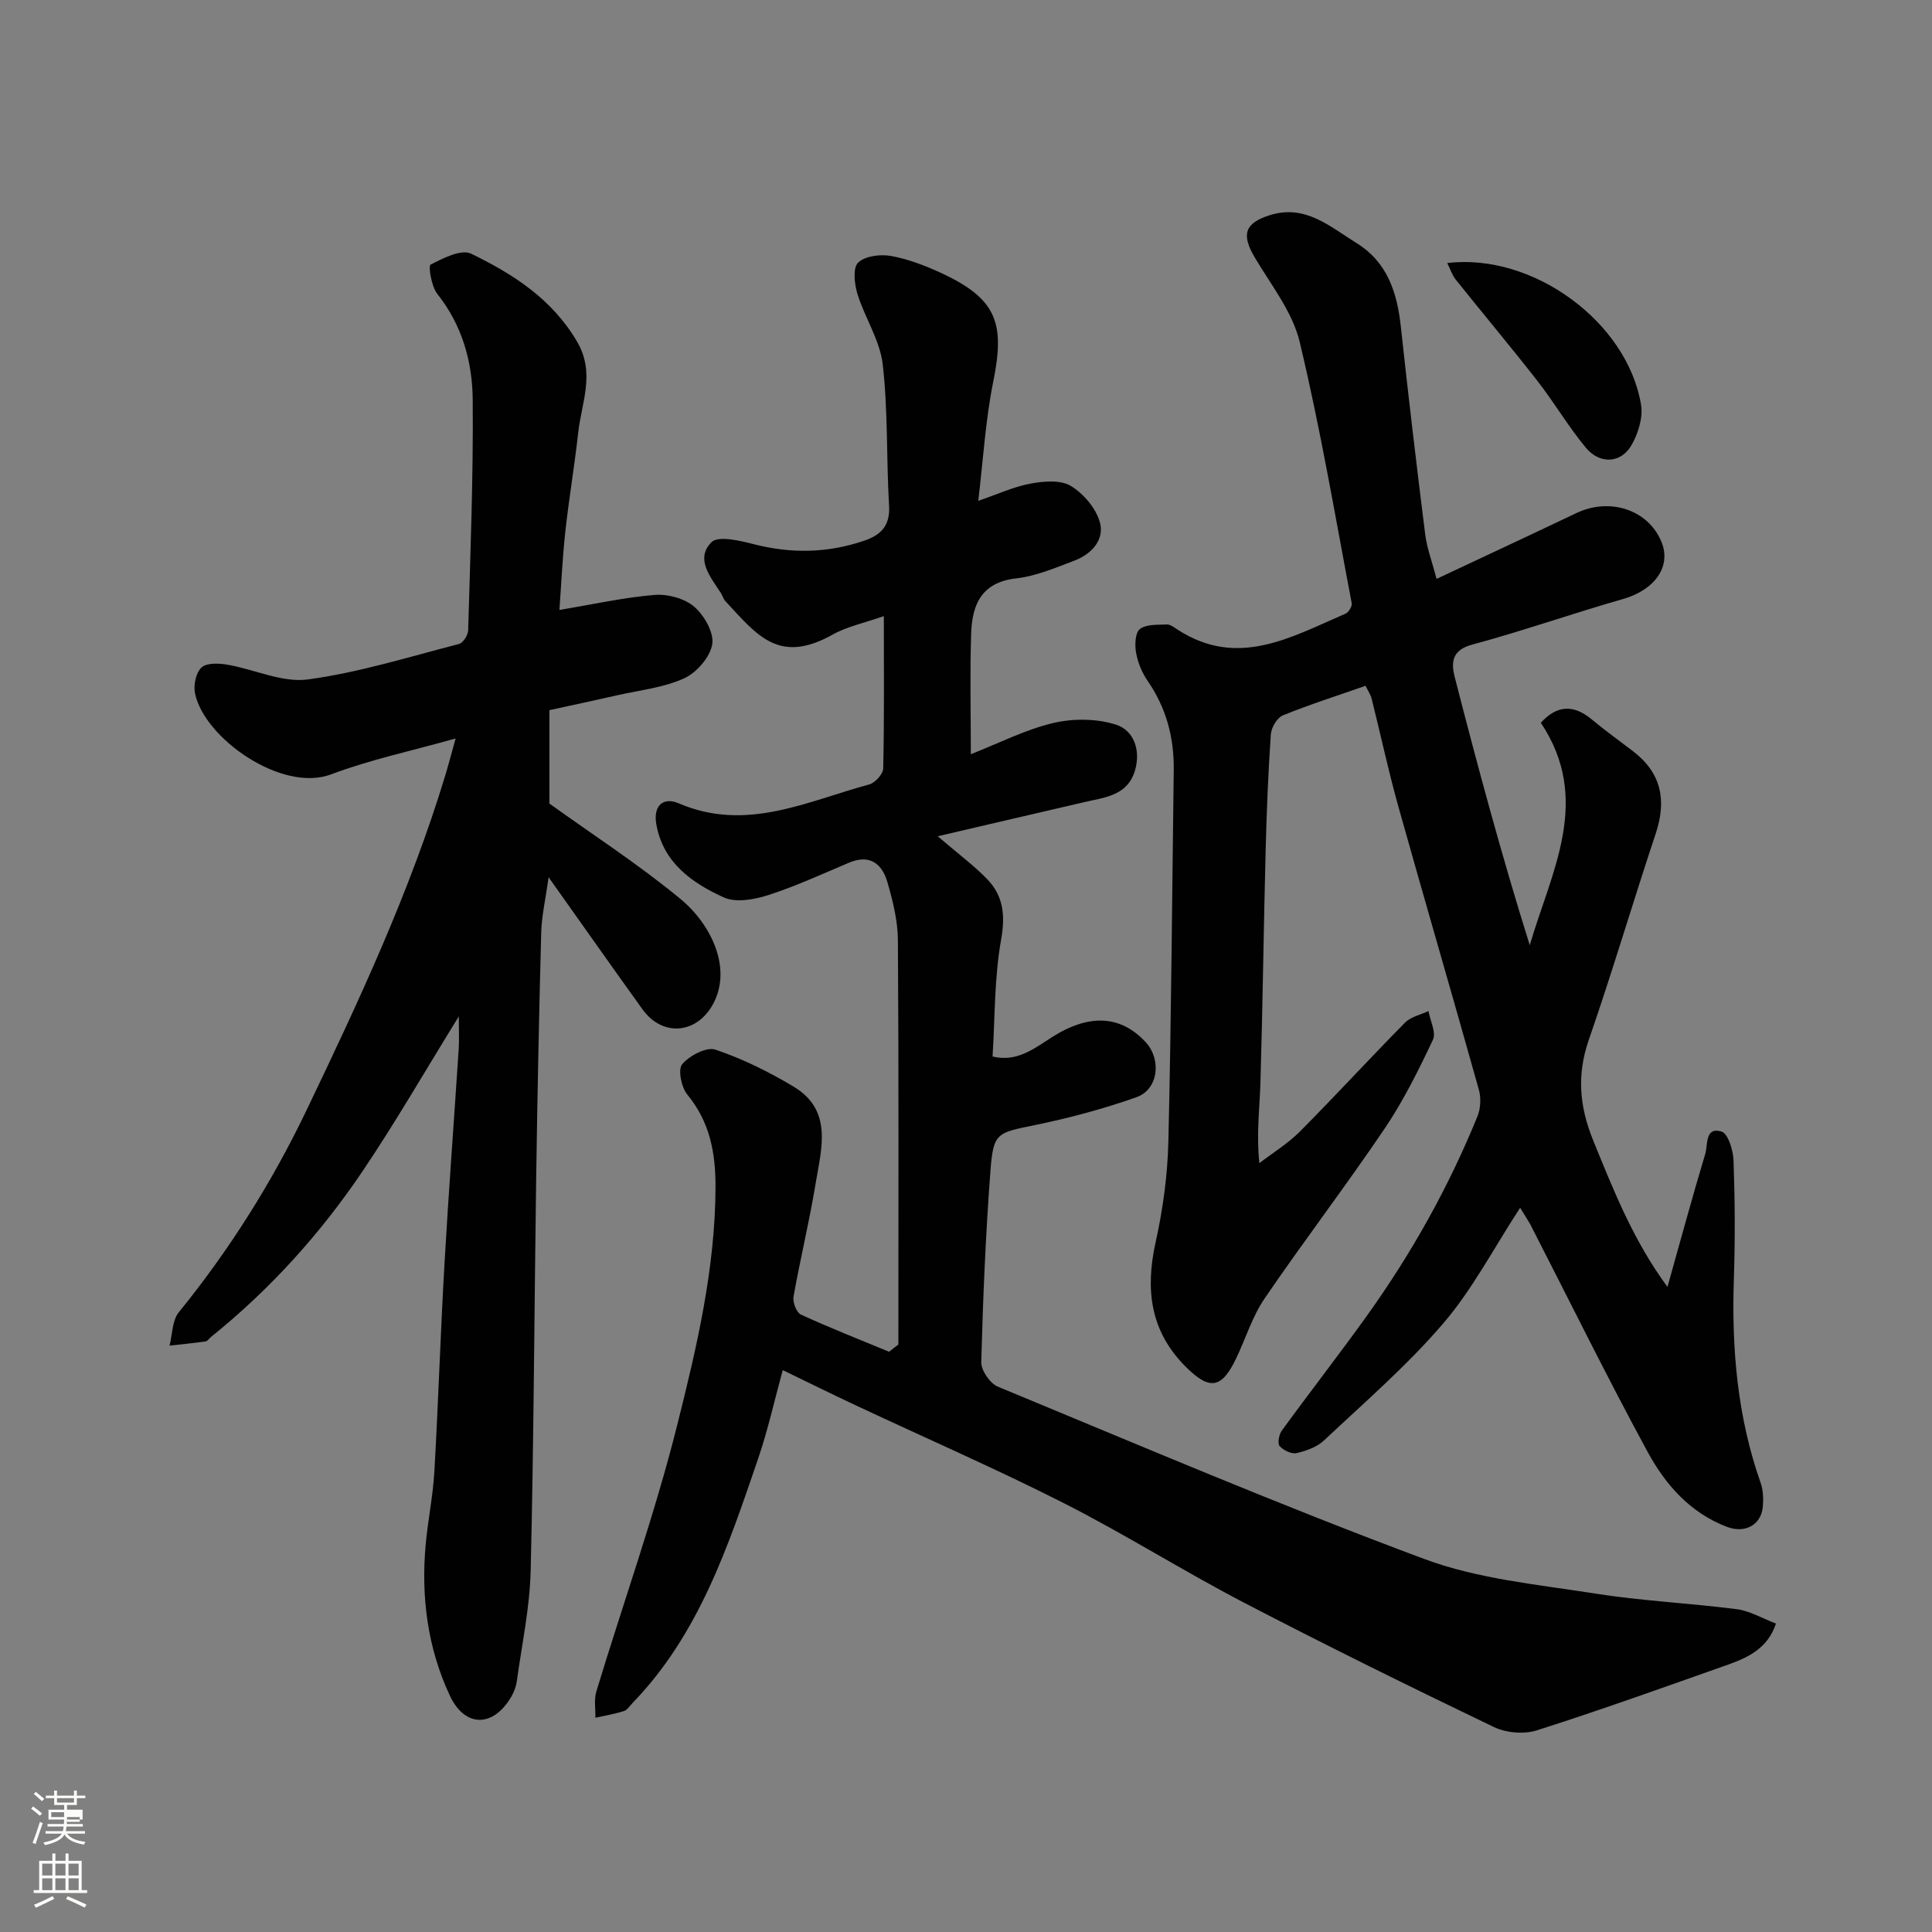 <svg enable-background="new 0 0 400 400" viewBox="0 0 400 400" xmlns="http://www.w3.org/2000/svg"><rect x="0" y="0" width="400" height="400" fill="#808080" stroke="none"/><path d="m6.44 374.46.42-.45c.65.47 1.27.95 1.85 1.44l-.45.49c-.65-.56-1.25-1.06-1.82-1.48m.93 7.33-.63-.26c.55-1.36 1.05-2.8 1.52-4.33.19.1.38.19.59.27-.46 1.29-.95 2.73-1.48 4.32m-.38-10.38.44-.42c.43.34 1.01.82 1.74 1.44l-.49.49c-.53-.51-1.09-1.01-1.69-1.51m2.5.35h1.72v-1.04h.59v1.04h3.52v-1.04h.59v1.04h1.75v.53h-1.75v1.42h-2.03v.97h3.22v2.03h-3.24c0 .35-.01.66-.03.93h3.32v.53h-3.37c-.03.27-.08.58-.15.94h3.96v.53h-3.71c.67.92 1.93 1.48 3.79 1.68-.13.24-.23.44-.29.59-2.13-.38-3.48-1.08-4.04-2.12-.43.97-1.77 1.72-4.03 2.23-.09-.19-.2-.37-.33-.55 2.1-.42 3.37-1.03 3.81-1.83h-3.36v-.53h3.58c.08-.29.13-.61.16-.94h-3.33v-.53h3.39c.02-.27.04-.58.04-.93h-3.23v-2.03h3.25v-.97h-2.07v-1.42h-1.73zm1.12 3.44v1h2.65c.01-.3.02-.44.01-.4v-.25-.35zm1.19-2h3.52v-.91h-3.52zm4.71 3h-2.63v.59c0 .15-.01.28-.01.4h2.64v-1.99z" fill="#fbfcfa"/><path d="m13.56 383.74h.63v1.52h2.72v6.07h1.13v.6h-11.06v-.6h1.13v-6.07h2.73v-1.52h.63v1.52h2.1v-1.52zm-2.69 8.83.38.56c-1.24.63-2.53 1.25-3.85 1.85-.1-.21-.21-.42-.34-.63 1.36-.55 2.63-1.15 3.81-1.78m-2.13-4.27h2.1v-2.45h-2.1zm0 3.04h2.1v-2.46h-2.1zm2.72-3.04h2.1v-2.45h-2.1zm0 3.04h2.1v-2.46h-2.1zm6.07 3.6c-1.41-.71-2.7-1.3-3.86-1.78l.35-.56c1.45.62 2.75 1.19 3.88 1.72zm-1.25-9.09h-2.1v2.45h2.1zm-2.09 5.49h2.1v-2.46h-2.1z" fill="#fbfcfa"/><g fill="#010101"><path d="m186 278.37c0-27.92.09-55.84-.1-83.75-.03-4.01-1.05-8.11-2.18-12-1.1-3.76-3.61-5.83-7.91-4.02-5.55 2.34-11.04 4.88-16.75 6.72-2.88.93-6.7 1.62-9.21.48-6.6-3-12.6-7.21-13.98-15.22-.63-3.67 1.35-5.68 4.68-4.25 13.93 5.99 26.52-.43 39.41-3.92 1.22-.33 2.87-2.15 2.9-3.3.23-10.28.13-20.57.13-31.55-3.98 1.4-7.57 2.13-10.61 3.83-11.14 6.23-15.61.15-22.19-6.92-.43-.46-.6-1.15-.95-1.7-2.13-3.31-5.36-7.06-1.94-10.51 1.41-1.42 5.94-.31 8.85.43 7.71 1.97 15.23 1.82 22.74-.73 3.48-1.18 5.43-3.1 5.18-7.24-.57-9.75-.2-19.59-1.31-29.27-.57-4.99-3.71-9.65-5.24-14.6-.63-2.05-.98-5.4.15-6.48 1.45-1.39 4.65-1.78 6.86-1.37 3.63.68 7.21 2.06 10.58 3.64 11.26 5.28 12.98 10.31 10.54 22.33-1.62 7.99-2.09 16.22-3.11 24.72 4.08-1.39 7.38-2.94 10.85-3.57 2.71-.5 6.2-.8 8.32.49 2.64 1.6 5.23 4.65 6.02 7.57.98 3.6-1.78 6.57-5.3 7.9-3.93 1.48-7.94 3.21-12.05 3.67-7.2.81-9.11 5.47-9.31 11.38-.28 8.15-.07 16.31-.07 25.02 5.95-2.33 11.34-5.12 17.07-6.46 4.14-.97 9.03-.94 13.03.36 3.57 1.16 5.11 5.15 3.92 9.36-1.5 5.26-6.09 5.64-10.33 6.62-9.89 2.28-19.77 4.6-30.55 7.11 4.28 3.66 7.46 6.02 10.18 8.81 3.44 3.52 3.85 7.56 2.94 12.65-1.4 7.85-1.25 15.98-1.76 24.14 5.03 1.22 8.59-1.64 12.26-3.98 7.69-4.91 14.25-4.61 19.44 1.01 3.32 3.59 2.63 9.79-1.89 11.39-6.86 2.43-13.96 4.32-21.1 5.79-7.8 1.6-8.55 1.54-9.15 9.45-.99 13.18-1.55 26.39-1.9 39.6-.05 1.71 1.81 4.42 3.43 5.09 29.33 12.14 58.55 24.61 88.29 35.68 11.14 4.15 23.48 5.28 35.37 7.16 9.71 1.53 19.59 1.98 29.36 3.24 2.66.34 5.17 1.86 8.08 2.97-1.64 5.01-5.62 6.98-9.85 8.48-13.18 4.66-26.34 9.39-39.65 13.63-2.66.85-6.37.53-8.91-.69-17.35-8.34-34.63-16.85-51.71-25.74-12.6-6.56-24.65-14.18-37.32-20.61-14.12-7.16-28.65-13.48-42.99-20.21-4.87-2.28-9.7-4.67-15.2-7.33-1.74 6.33-3.09 12.47-5.11 18.37-6.19 18.09-12.22 36.31-25.97 50.53-.58.6-1.1 1.46-1.81 1.69-1.92.61-3.93.94-5.9 1.38.04-1.81-.31-3.75.19-5.42 5.57-18.36 12.05-36.48 16.72-55.06 4.05-16.12 7.9-32.42 7.96-49.33.02-7.23-1.17-13.53-5.85-19.23-1.23-1.5-1.97-5.19-1.05-6.27 1.52-1.78 5.03-3.64 6.88-3.01 5.61 1.88 11.05 4.58 16.15 7.63 8.23 4.92 5.79 12.84 4.6 20.06-1.29 7.86-3.19 15.62-4.58 23.46-.2 1.15.61 3.28 1.53 3.7 6 2.76 12.15 5.17 18.26 7.7.64-.53 1.28-1.01 1.92-1.5z"/><path d="m314.73 250.05c-5.45 8.35-9.87 16.89-15.96 23.99-7.46 8.7-16.24 16.28-24.62 24.16-1.46 1.38-3.68 2.19-5.69 2.65-1.06.24-2.74-.57-3.52-1.45-.48-.55-.15-2.39.44-3.2 5.77-7.93 11.8-15.67 17.52-23.64 9.27-12.92 17.01-26.72 23-41.46.66-1.62.75-3.81.28-5.5-5.48-19.58-11.2-39.09-16.68-58.67-2.06-7.35-3.65-14.84-5.51-22.25-.22-.9-.79-1.7-1.27-2.69-5.88 2.06-11.6 3.87-17.13 6.13-1.2.49-2.38 2.53-2.48 3.93-.55 8.09-.88 16.19-1.08 24.3-.41 15.93-.6 31.87-1.07 47.8-.15 5.26-.87 10.5-.22 16.67 2.81-2.17 5.91-4.05 8.39-6.55 7.37-7.41 14.43-15.12 21.78-22.56 1.19-1.21 3.21-1.6 4.84-2.38.36 2.01 1.63 4.45.92 5.95-2.98 6.31-6.11 12.63-10 18.39-8.04 11.9-16.78 23.33-24.87 35.2-2.53 3.72-3.89 8.23-5.85 12.34-3.02 6.32-5.5 6.7-10.43 1.79-7.38-7.35-8.44-15.99-6.26-25.82 1.52-6.84 2.48-13.92 2.64-20.92.61-25.59.77-51.2 1.11-76.8.09-6.73-1.54-12.89-5.41-18.5-1.17-1.7-2.03-3.8-2.39-5.83-.29-1.61-.19-4.15.8-4.9 1.32-1.02 3.66-.85 5.57-.94.71-.03 1.51.6 2.19 1.04 12.47 8.14 23.57 1.56 34.81-3.28.64-.28 1.4-1.51 1.28-2.15-3.44-18.08-6.49-36.25-10.78-54.13-1.49-6.22-5.94-11.79-9.31-17.49-2.79-4.72-2.09-7.08 3.13-8.73 7.33-2.32 12.44 2.36 17.92 5.75 6.43 3.97 8.45 10.27 9.21 17.36 1.55 14.34 3.25 28.66 5.04 42.96.35 2.83 1.4 5.58 2.36 9.23 10.06-4.73 19.5-9.12 28.89-13.6 6.99-3.34 14.94-.71 17.67 5.94 2.1 5.13-1.42 9.96-7.96 11.83-10.47 2.99-20.76 6.62-31.26 9.45-4.25 1.14-4.33 3.8-3.59 6.69 4.77 18.56 9.74 37.06 15.54 55.53 4.45-15.21 12.97-30.07 2.29-46.05 3.37-3.69 6.79-3.82 10.56-.68 2.76 2.31 5.7 4.4 8.55 6.59 5.86 4.49 6.97 10.15 4.68 17.03-4.73 14.2-8.95 28.56-13.85 42.69-2.52 7.27-1.96 13.81.91 20.86 4.23 10.37 8.31 20.73 15.37 30.31 2.7-9.59 5.14-18.62 7.83-27.56.56-1.84-.1-5.63 3.35-4.61 1.35.4 2.43 3.87 2.5 5.98.29 8.16.34 16.34.07 24.49-.49 14.42.71 28.56 5.54 42.27.53 1.5.59 3.28.46 4.89-.33 3.86-3.73 5.62-7.4 4.23-7.7-2.91-12.82-8.82-16.5-15.61-8.4-15.47-16.17-31.28-24.21-46.95-.63-1.11-1.35-2.19-2.14-3.52z"/><path d="m94.99 210.43c-7.05 11.42-13.06 21.85-19.76 31.81-8.77 13.05-19.25 24.67-31.54 34.56-.39.31-.72.87-1.14.93-2.48.35-4.97.59-7.45.87.6-2.33.54-5.21 1.92-6.91 10.46-12.88 19.26-26.85 26.4-41.74 10.85-22.62 21.48-45.37 28.79-69.48.69-2.27 1.28-4.58 2.12-7.58-9.14 2.58-17.71 4.39-25.81 7.44-10.17 3.83-26.27-7.5-28.15-16.81-.34-1.69.2-4.29 1.36-5.33 1.09-.99 3.6-.88 5.37-.57 5.59.96 11.34 3.77 16.65 3.05 10.58-1.43 20.92-4.67 31.3-7.35.84-.22 1.85-1.84 1.88-2.83.45-15.93 1.08-31.86.94-47.79-.07-7.84-2.2-15.39-7.33-21.85-1.23-1.54-1.89-5.81-1.4-6.06 2.58-1.33 6.35-3.26 8.39-2.27 8.68 4.21 16.73 9.34 21.93 18.18 3.85 6.54.94 12.61.25 18.87-.75 6.83-1.91 13.61-2.66 20.44-.6 5.52-.85 11.08-1.23 16.27 6.93-1.15 13.29-2.58 19.72-3.11 2.71-.22 6.2.73 8.2 2.45 2.07 1.79 4.13 5.4 3.72 7.78-.46 2.68-3.24 5.87-5.83 7.05-4.21 1.92-9.07 2.42-13.67 3.46-4.57 1.04-9.16 2.02-14.21 3.12v19.34c8.77 6.31 18.39 12.53 27.16 19.77 6.32 5.22 10.72 14.32 6.74 21.7-3.37 6.26-10.48 6.9-14.64 1.12-6.3-8.76-12.5-17.58-19.43-27.34-.64 4.63-1.44 8.05-1.53 11.48-.45 16.93-.79 33.86-1.04 50.8-.39 27.1-.49 54.2-1.14 81.29-.18 7.63-1.82 15.23-2.86 22.83-.15 1.1-.56 2.24-1.12 3.21-3.71 6.42-9.61 6.55-12.76-.18-4.6-9.84-5.98-20.42-5-31.24.46-5.05 1.51-10.06 1.8-15.12.82-14.36 1.27-28.74 2.1-43.1.85-14.81 1.97-29.6 2.94-44.4.12-1.8.02-3.62.02-6.76z"/><path d="m299.64 54.46c17.75-2.14 37.29 12.22 40.12 29.34.44 2.64-.59 5.96-1.98 8.37-2.17 3.77-6.55 4.01-9.44.53-3.63-4.37-6.53-9.34-10.03-13.83-5.53-7.09-11.32-13.98-16.93-21-.74-.92-1.1-2.13-1.74-3.41z"/></g></svg>